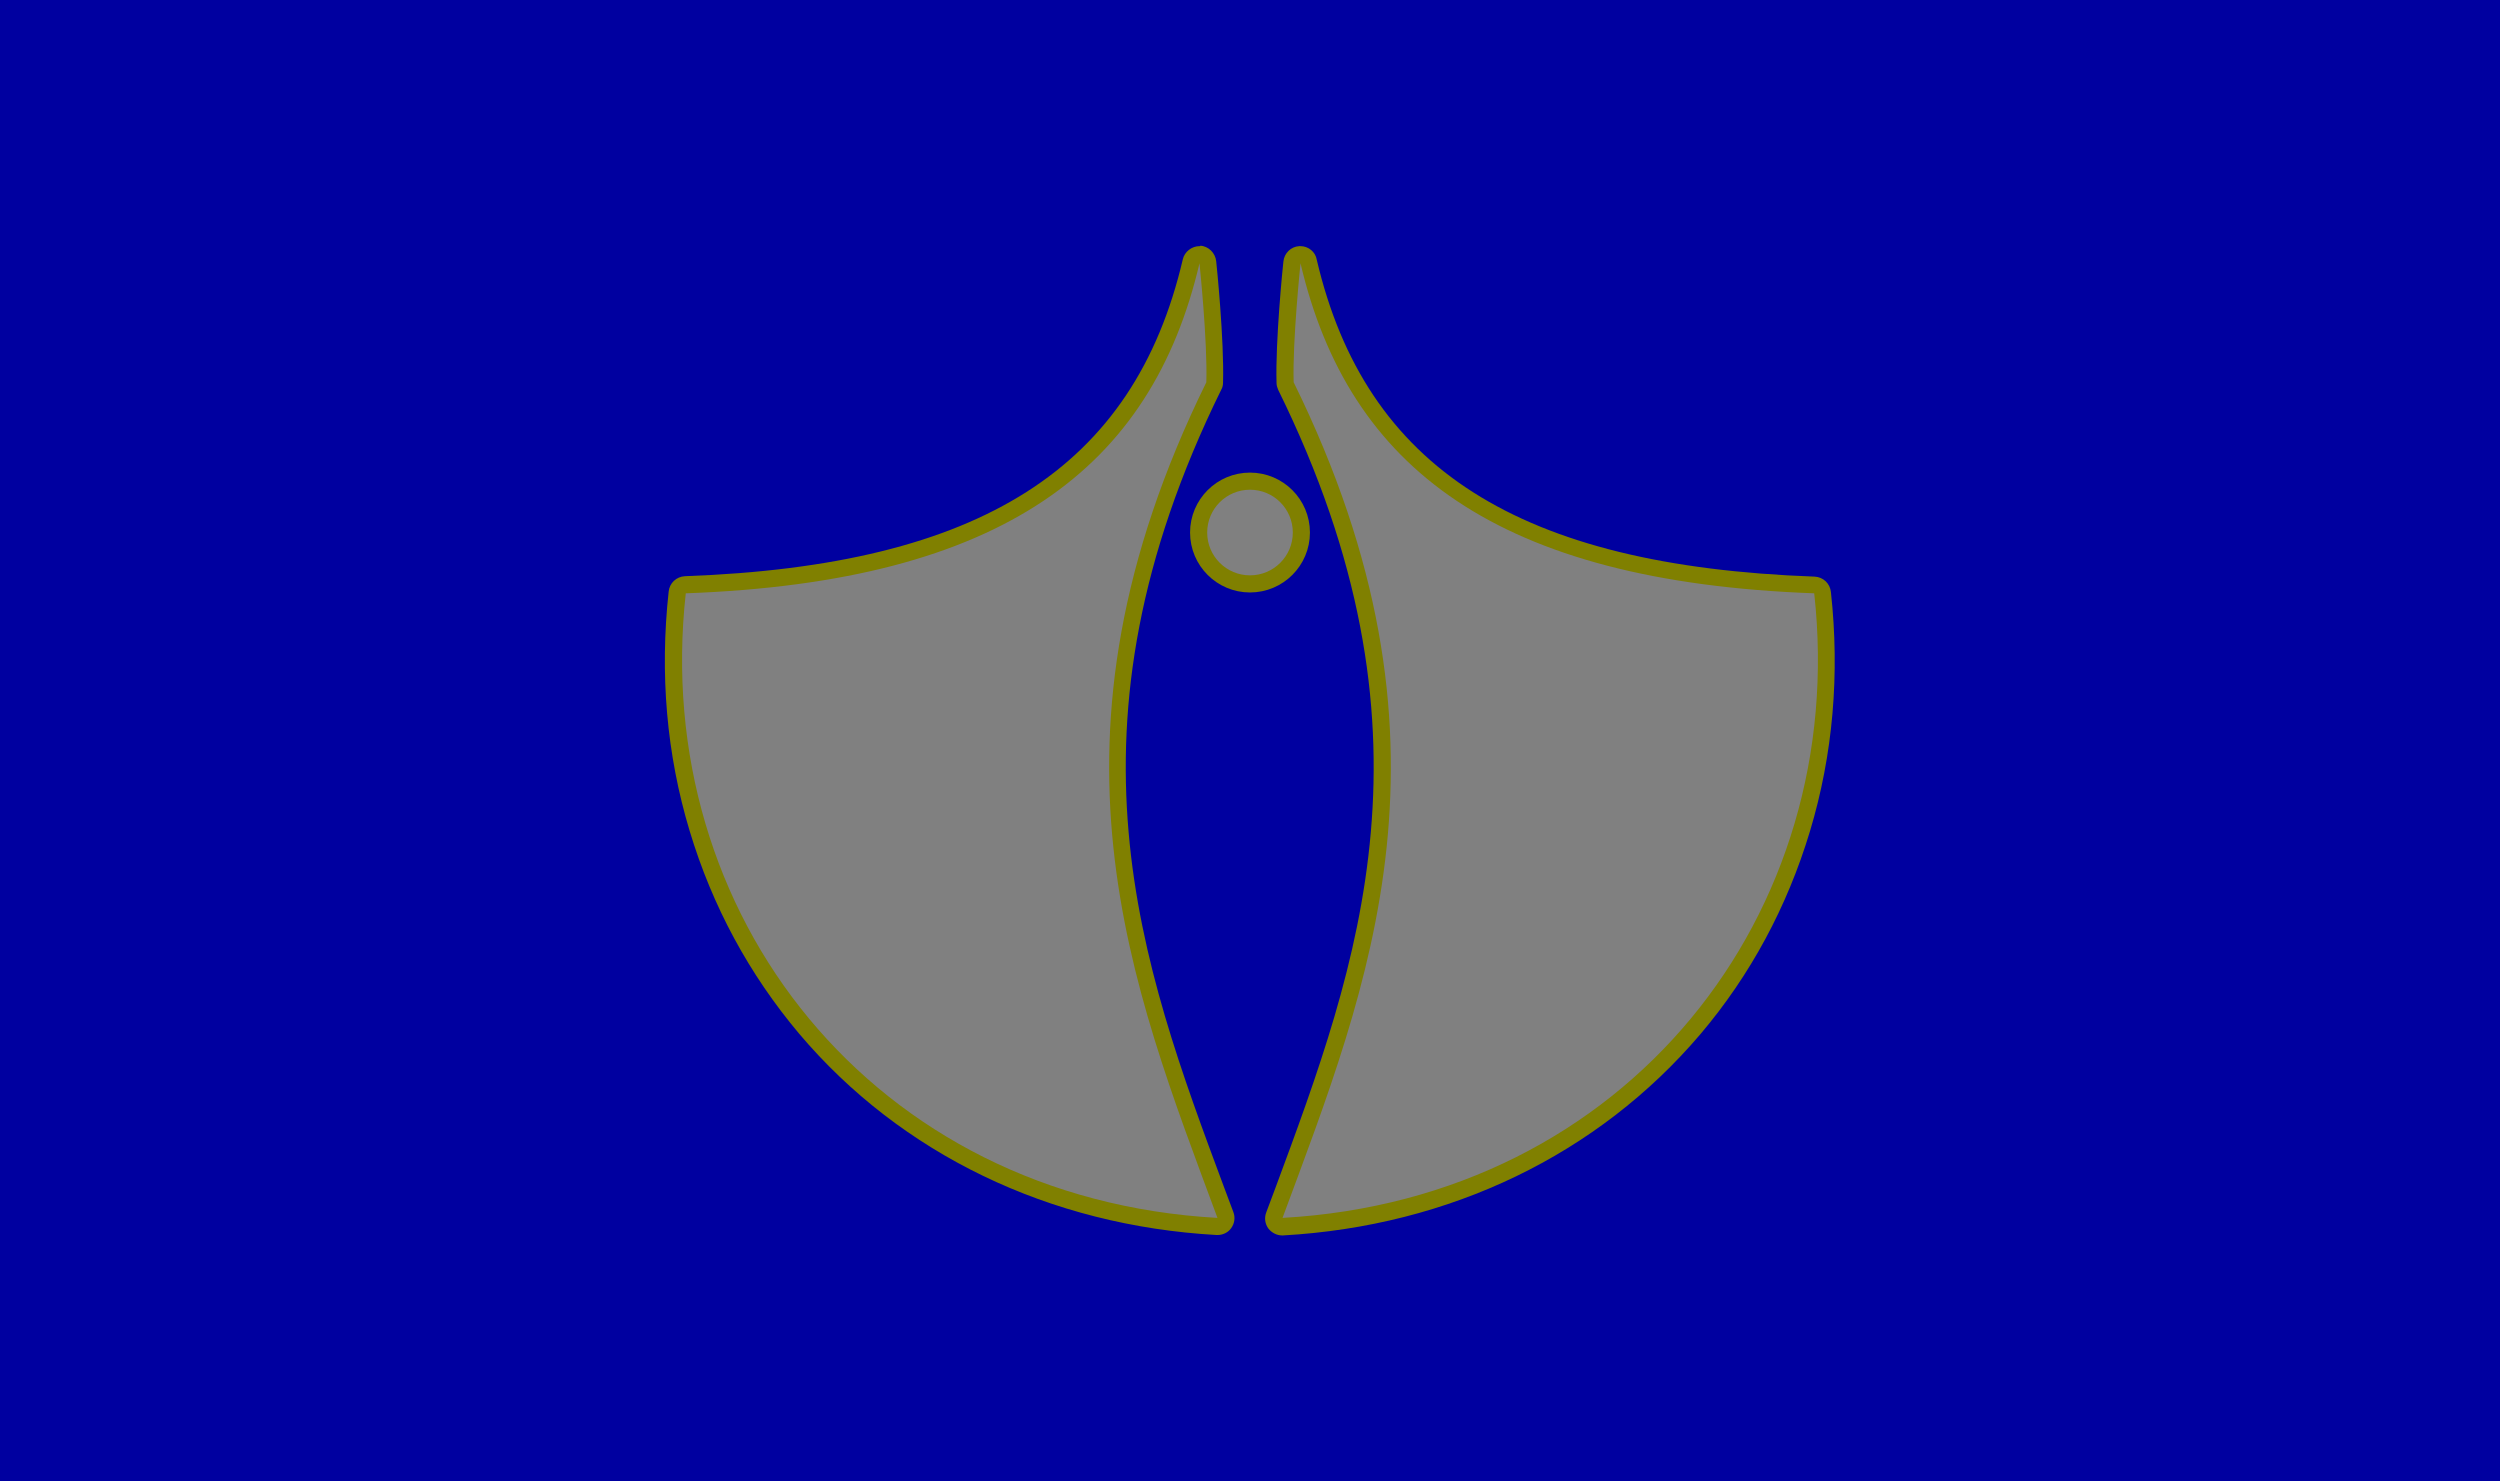 <?xml version="1.0"?>
<!-- Generator: Adobe Illustrator 18.0.0, SVG Export Plug-In . SVG Version: 6.00 Build 0)  -->
<svg
    xmlns="http://www.w3.org/2000/svg"
    xmlns:xlink="http://www.w3.org/1999/xlink"
    xmlns:svg="http://www.w3.org/2000/svg"
    xmlns:inkscape="http://www.inkscape.org/namespaces/inkscape"
    xmlns:sodipodi="http://sodipodi.sourceforge.net/DTD/sodipodi-0.dtd"
    xmlns:ns1="http://sozi.baierouge.fr"
    xmlns:dc="http://purl.org/dc/elements/1.1/"
    xmlns:cc="http://web.resource.org/cc/"
    xmlns:rdf="http://www.w3.org/1999/02/22-rdf-syntax-ns#"
    version="1.1"
    id="Layer_2"
    x="0px"
    y="0px"
    viewBox="0 0 584 346"
    style="enable-background:new 0 0 584 346;"
    xml:space="preserve"
  >
<style
      type="text/css"
    >
	.st0{fill:#0000A0;}
	.st1{fill:#808080;}
	.st2{fill:#808000;}
	.st3{fill:#808080;stroke:#808000;stroke-width:4;stroke-linejoin:round;stroke-miterlimit:10;}
</style
  >
<rect
      class="st0"
      width="584"
      height="346"
  />
<g
    >
	<g
      >
		<path
          class="st1"
          d="M284.3,286.5c-38.5-2.1-72.6-18.6-96-46.3c-23.6-27.9-34.3-64-30.1-101.8c0.1-1,0.9-1.7,1.9-1.8    c70.1-2.6,106.6-25.9,118.1-75.6c0.2-0.9,1-1.5,1.9-1.5c0,0,0.1,0,0.1,0c1,0.1,1.8,0.8,1.9,1.8c0.1,0.7,1.9,18.5,1.6,28.1    c0,0.3-0.1,0.6-0.2,0.8c-39.4,80.2-19.1,135,0.6,188.1l2.1,5.6c0.2,0.6,0.1,1.3-0.3,1.9c-0.4,0.5-1,0.8-1.6,0.8    C284.4,286.5,284.3,286.5,284.3,286.5z"
      />
		<path
          class="st2"
          d="M280.2,61.5c0,0,1.9,18.2,1.6,27.8c-41.2,83.8-17.6,140.6,2.6,195.2c-80.6-4.5-132.5-71.1-124.2-145.9    C234.2,135.9,269,109.4,280.2,61.5 M280.2,57.5c-1.8,0-3.5,1.3-3.9,3.1c-11.4,48.7-47.2,71.5-116.3,74c-2,0.1-3.6,1.6-3.8,3.6    c-2.1,19.2-0.5,38,4.9,55.9c5.3,17.6,13.9,33.5,25.6,47.4c23.8,28.1,58.4,44.8,97.5,47c0.1,0,0.1,0,0.2,0c1.3,0,2.5-0.6,3.2-1.6    c0.8-1.1,1-2.5,0.5-3.8c-0.7-1.9-1.4-3.7-2.1-5.6c-19.6-52.6-39.8-107-0.7-186.5c0.3-0.5,0.4-1.1,0.4-1.6    c0.3-9.8-1.5-27.6-1.6-28.4c-0.2-1.9-1.8-3.5-3.7-3.6C280.4,57.5,280.3,57.5,280.2,57.5L280.2,57.5z"
      />
	</g
    >
	<g
      >
		<path
          class="st1"
          d="M299.6,286.5c-0.6,0-1.2-0.3-1.6-0.8c-0.4-0.5-0.5-1.2-0.3-1.9l2.1-5.6c19.7-53,40.1-107.8,0.6-188.1    c-0.1-0.3-0.2-0.5-0.2-0.8c-0.3-9.6,1.5-27.3,1.6-28.1c0.1-1,0.9-1.7,1.9-1.8c0,0,0.1,0,0.1,0c0.9,0,1.7,0.6,1.9,1.5    c11.6,49.7,48,73,118.1,75.6c1,0,1.8,0.8,1.9,1.8c4.2,37.8-6.5,73.9-30.1,101.8c-23.5,27.7-57.6,44.2-96,46.3    C299.6,286.5,299.6,286.5,299.6,286.5z"
      />
		<path
          class="st2"
          d="M303.8,61.5c11.2,47.9,46.1,74.4,120,77.1c8.3,74.8-43.7,141.4-124.2,145.9c20.2-54.6,43.8-111.4,2.6-195.2    C301.9,79.7,303.8,61.5,303.8,61.5 M303.8,57.5c-0.1,0-0.2,0-0.3,0c-1.9,0.1-3.5,1.6-3.7,3.6c-0.1,0.8-1.9,18.6-1.6,28.4    c0,0.6,0.2,1.1,0.4,1.6c39.1,79.4,18.8,133.9-0.7,186.5c-0.7,1.9-1.4,3.7-2.1,5.6c-0.5,1.3-0.3,2.7,0.5,3.8c0.8,1,2,1.6,3.2,1.6    c0.1,0,0.1,0,0.2,0c39-2.2,73.6-18.9,97.5-47c11.7-13.8,20.3-29.8,25.6-47.4c5.4-17.9,7-36.8,4.9-55.9c-0.2-2-1.8-3.5-3.8-3.6    c-69.1-2.5-104.9-25.4-116.3-74C307.3,58.8,305.6,57.5,303.8,57.5L303.8,57.5z"
      />
	</g
    >
	<circle
        class="st3"
        cx="292"
        cy="124.4"
        r="12"
    />
</g
  >
</svg
>
